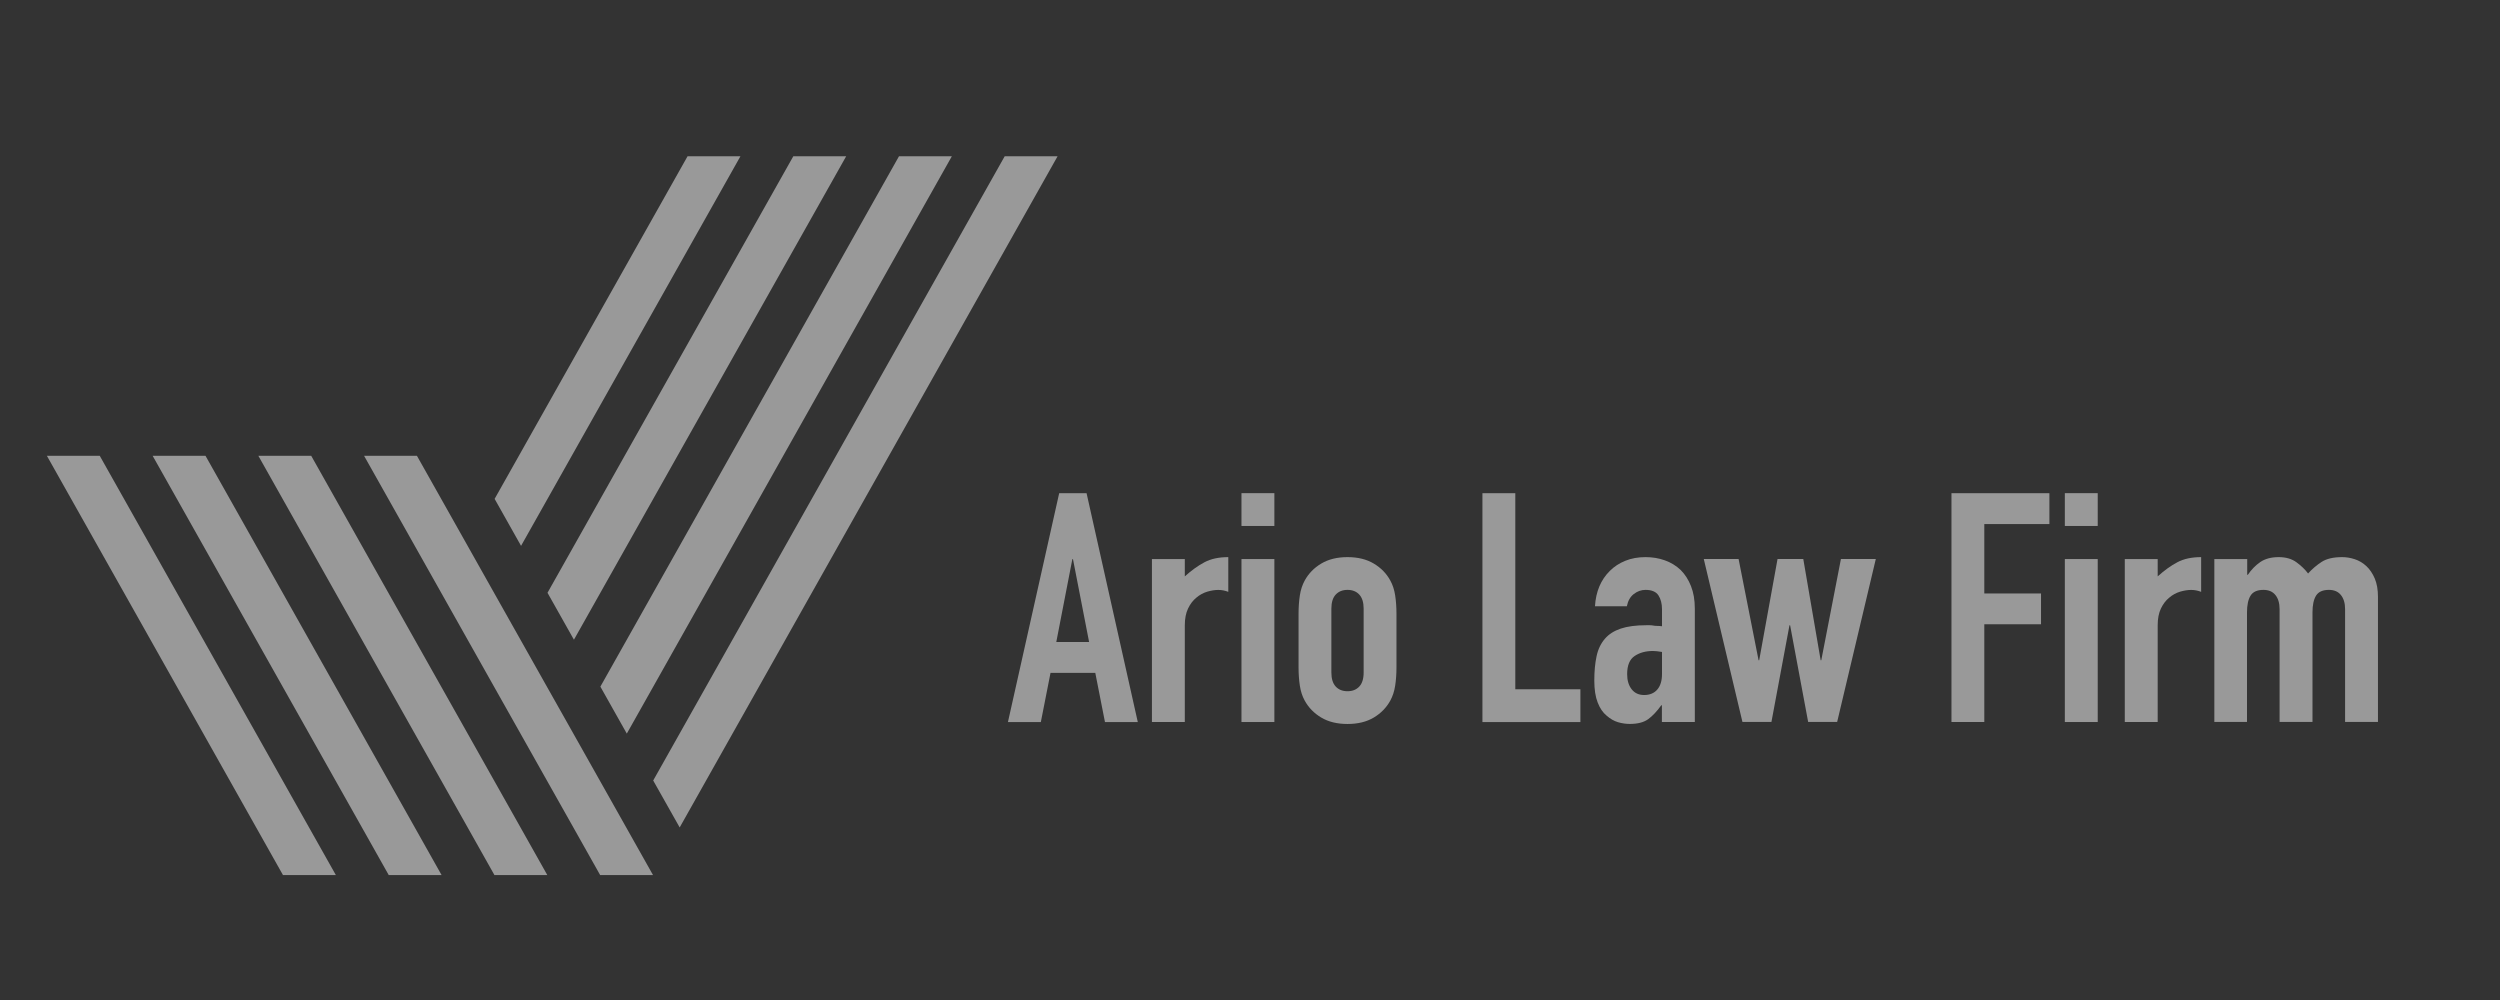 <svg width="140" height="56" viewBox="0 0 140 56" fill="none" xmlns="http://www.w3.org/2000/svg">
<rect x="0" y="0" width="140" height="56" fill="#333333" stroke="none"/>
<g opacity="0.5">
<path d="M18.806 49.002L18.803 48.995L17.322 46.365L5.585 25.523H2.625L15.842 48.995L15.839 49.002H15.845H18.799H18.806Z" fill="white"/>
<path d="M30.648 49.002L30.644 48.995L29.164 46.365L27.684 43.737L26.204 41.109L24.724 38.482L23.243 35.854L17.427 25.523H14.467L21.763 38.482L23.243 41.109L24.724 43.737L26.204 46.365L27.684 48.995L27.681 49.002H27.687H30.641H30.648Z" fill="white"/>
<path d="M35.084 46.365L33.604 43.737L32.124 41.109L30.643 38.482L29.163 35.854L27.683 33.226L26.203 30.595L23.347 25.523H20.387L24.723 33.223L27.683 38.482L29.163 41.109L30.643 43.737L32.124 46.365L33.604 48.995L33.601 49.002H33.607H36.561H36.568L36.564 48.995L35.084 46.365Z" fill="white"/>
<path d="M41.465 8.75H38.504L27.699 27.937L29.179 30.568L41.465 8.75Z" fill="white"/>
<path d="M21.767 49.002H24.721H24.728L24.724 48.995L23.244 46.365L21.764 43.737L20.284 41.109L11.507 25.523H8.547L18.804 43.737L20.284 46.365L21.764 48.995L21.761 49.002H21.767Z" fill="white"/>
<path d="M32.14 35.824L47.386 8.75H44.426L30.66 33.196L30.676 33.224L32.14 35.824Z" fill="white"/>
<path d="M35.101 41.082L53.304 8.75H50.344L33.621 38.451L33.637 38.48L35.101 41.082Z" fill="white"/>
<path d="M59.225 8.75H56.264L36.578 43.71L36.594 43.735L38.062 46.337L59.225 8.75Z" fill="white"/>
<path d="M56.445 40.434L59.314 27.621H60.848L63.716 40.434H61.878L61.336 37.68H58.829L58.287 40.434H56.449H56.445ZM60.99 35.953L60.087 31.311H60.052L59.152 35.953H60.99Z" fill="white"/>
<path d="M64.508 40.432V31.307H66.349V32.278C66.723 31.942 67.088 31.677 67.449 31.487C67.811 31.294 68.254 31.199 68.784 31.199V33.144C68.603 33.071 68.416 33.036 68.226 33.036C68.036 33.036 67.826 33.068 67.605 33.134C67.383 33.201 67.18 33.312 66.999 33.466C66.806 33.621 66.65 33.827 66.53 34.08C66.41 34.333 66.349 34.643 66.349 35.016V40.432H64.508Z" fill="white"/>
<path d="M69.523 29.454V27.617H71.365V29.454H69.523ZM69.523 40.433V31.307H71.365V40.433H69.523Z" fill="white"/>
<path d="M72.719 34.368C72.719 33.995 72.744 33.653 72.792 33.343C72.839 33.03 72.931 32.755 73.061 32.515C73.277 32.119 73.587 31.8 73.99 31.56C74.392 31.319 74.884 31.199 75.46 31.199C76.037 31.199 76.529 31.319 76.931 31.56C77.334 31.8 77.644 32.116 77.86 32.515C77.993 32.755 78.082 33.03 78.129 33.343C78.177 33.656 78.202 33.998 78.202 34.368V37.375C78.202 37.748 78.177 38.089 78.129 38.399C78.082 38.712 77.99 38.987 77.86 39.228C77.644 39.623 77.334 39.942 76.931 40.183C76.529 40.423 76.037 40.543 75.46 40.543C74.884 40.543 74.392 40.423 73.99 40.183C73.587 39.942 73.277 39.626 73.061 39.228C72.928 38.987 72.839 38.712 72.792 38.399C72.744 38.086 72.719 37.745 72.719 37.375V34.368ZM74.557 37.663C74.557 38.01 74.639 38.273 74.801 38.447C74.963 38.621 75.181 38.709 75.46 38.709C75.739 38.709 75.955 38.621 76.12 38.447C76.281 38.273 76.364 38.014 76.364 37.663V34.08C76.364 33.732 76.281 33.47 76.12 33.296C75.958 33.122 75.739 33.033 75.46 33.033C75.181 33.033 74.966 33.122 74.801 33.296C74.639 33.47 74.557 33.732 74.557 34.08V37.663Z" fill="white"/>
<path d="M83.016 40.434V27.621H84.857V38.6H88.502V40.437H83.019L83.016 40.434Z" fill="white"/>
<path d="M93.066 40.432V39.496H93.031C92.79 39.832 92.546 40.091 92.302 40.271C92.055 40.451 91.709 40.54 91.265 40.54C91.05 40.54 90.828 40.508 90.606 40.442C90.384 40.376 90.169 40.252 89.966 40.072C89.76 39.904 89.595 39.661 89.471 39.342C89.345 39.025 89.281 38.614 89.281 38.108C89.281 37.602 89.323 37.141 89.408 36.749C89.49 36.36 89.649 36.031 89.877 35.768C90.093 35.515 90.387 35.329 90.761 35.202C91.135 35.076 91.611 35.013 92.188 35.013H92.388C92.46 35.013 92.527 35.019 92.587 35.032C92.647 35.044 92.72 35.051 92.803 35.051C92.885 35.051 92.977 35.057 93.072 35.07V34.115C93.072 33.802 93.005 33.545 92.872 33.34C92.739 33.138 92.498 33.033 92.15 33.033C91.909 33.033 91.69 33.112 91.49 33.267C91.291 33.422 91.164 33.65 91.104 33.95H89.319C89.367 33.134 89.643 32.474 90.15 31.971C90.391 31.73 90.679 31.541 91.015 31.405C91.351 31.266 91.731 31.199 92.153 31.199C92.536 31.199 92.898 31.259 93.234 31.38C93.57 31.5 93.865 31.68 94.118 31.92C94.359 32.16 94.552 32.461 94.695 32.821C94.838 33.182 94.91 33.602 94.91 34.08V40.432H93.069H93.066ZM93.066 36.508C92.86 36.474 92.692 36.455 92.562 36.455C92.166 36.455 91.826 36.546 91.544 36.733C91.262 36.919 91.12 37.258 91.12 37.751C91.12 38.099 91.202 38.38 91.373 38.599C91.544 38.817 91.776 38.921 92.077 38.921C92.378 38.921 92.635 38.82 92.809 38.614C92.983 38.412 93.072 38.121 93.072 37.751V36.508H93.066Z" fill="white"/>
<path d="M105.045 31.305L102.88 40.43H101.257L100.246 35.014H100.211L99.2 40.43H97.577L95.412 31.305H97.361L98.48 36.974H98.515L99.542 31.305H100.984L101.957 36.974H101.992L103.092 31.305H105.041H105.045Z" fill="white"/>
<path d="M109.282 40.434V27.621H114.766V29.348H111.121V33.234H114.297V34.96H111.121V40.431H109.279L109.282 40.434Z" fill="white"/>
<path d="M115.631 29.454V27.617H117.472V29.454H115.631ZM115.631 40.433V31.307H117.472V40.433H115.631Z" fill="white"/>
<path d="M118.988 40.432V31.307H120.83V32.278C121.204 31.942 121.568 31.677 121.93 31.487C122.291 31.294 122.735 31.199 123.264 31.199V33.144C123.083 33.071 122.896 33.036 122.706 33.036C122.516 33.036 122.307 33.068 122.085 33.134C121.863 33.201 121.66 33.312 121.48 33.466C121.286 33.621 121.131 33.827 121.01 34.08C120.89 34.333 120.83 34.643 120.83 35.016V40.432H118.988Z" fill="white"/>
<path d="M124.003 40.432V31.307H125.844V32.189H125.879C126.073 31.901 126.304 31.664 126.573 31.477C126.843 31.291 127.188 31.199 127.61 31.199C128.006 31.199 128.339 31.294 128.602 31.487C128.865 31.68 129.084 31.889 129.252 32.116C129.48 31.863 129.734 31.648 130.009 31.468C130.285 31.288 130.672 31.199 131.163 31.199C131.391 31.199 131.626 31.237 131.867 31.316C132.108 31.395 132.323 31.522 132.516 31.702C132.71 31.882 132.865 32.113 132.986 32.395C133.106 32.676 133.166 33.021 133.166 33.428V40.429H131.325V34.111C131.325 33.776 131.245 33.511 131.09 33.321C130.935 33.128 130.71 33.033 130.421 33.033C130.073 33.033 129.832 33.141 129.699 33.356C129.566 33.571 129.499 33.884 129.499 34.292V40.429H127.657V34.111C127.657 33.776 127.578 33.511 127.423 33.321C127.268 33.128 127.043 33.033 126.754 33.033C126.405 33.033 126.165 33.141 126.031 33.356C125.898 33.571 125.832 33.884 125.832 34.292V40.429H123.99L124.003 40.432Z" fill="white"/>
</g>
</svg>
